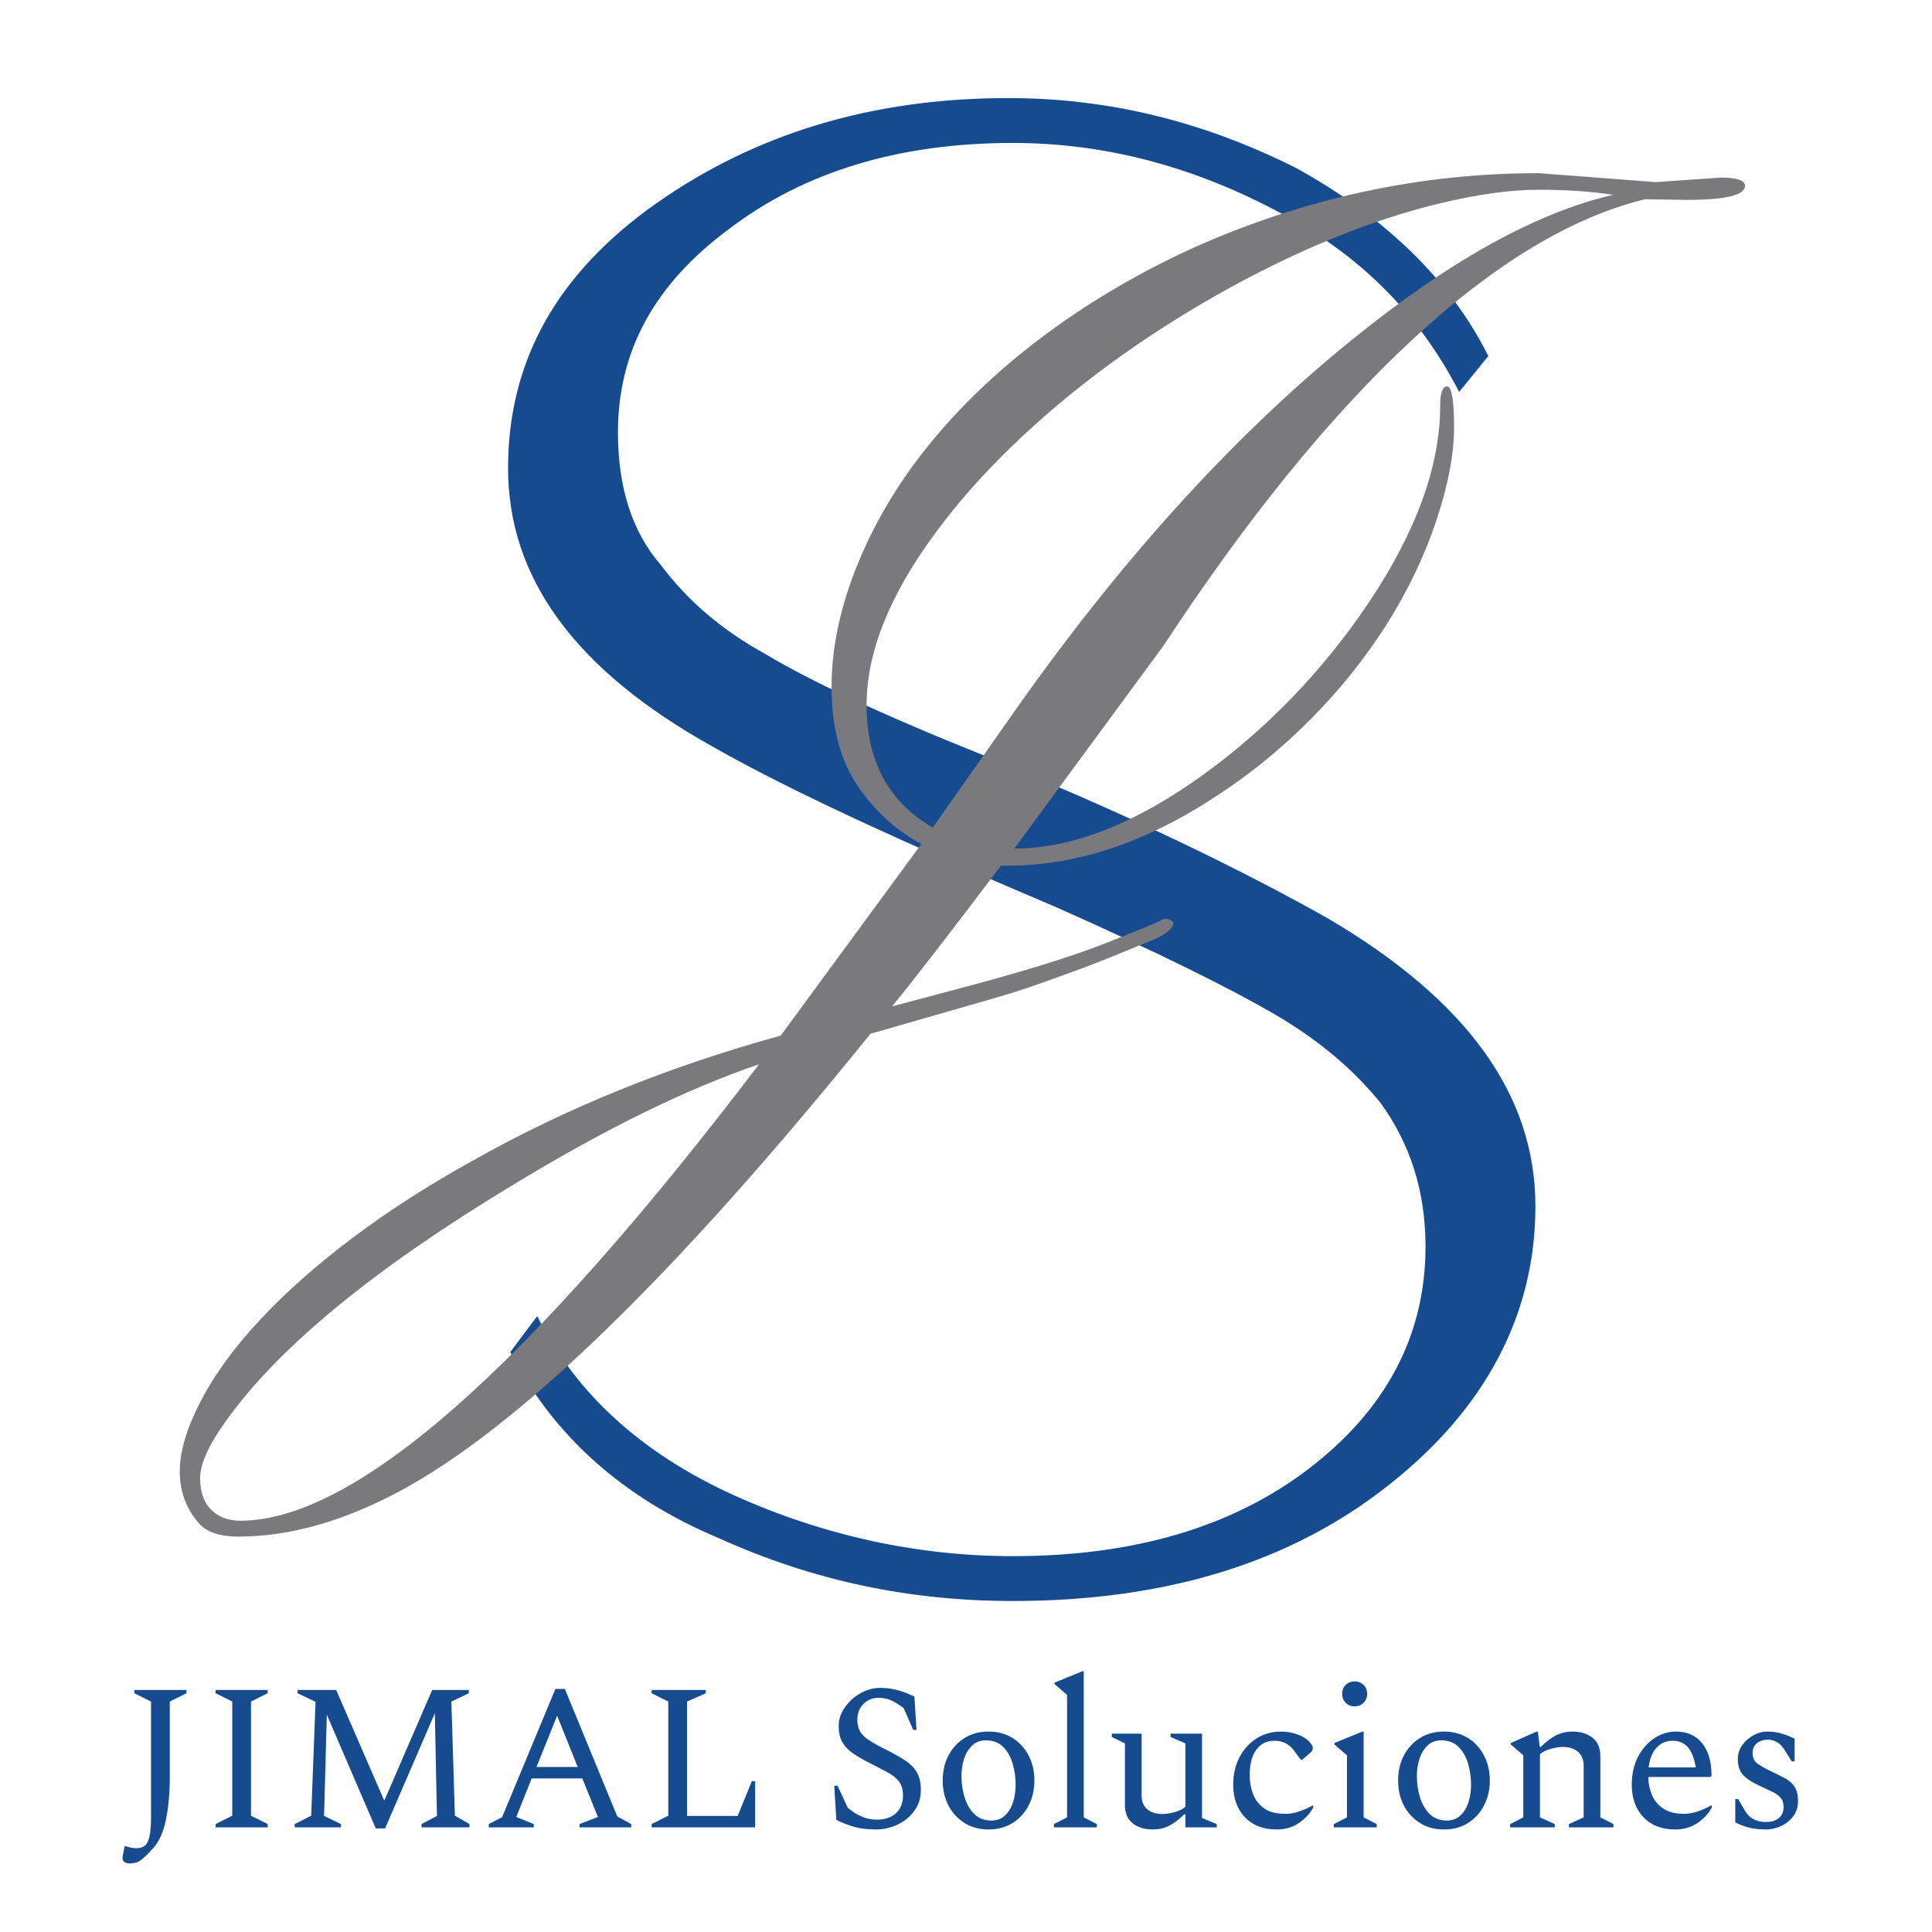 <svg xmlns="http://www.w3.org/2000/svg" xmlns:xlink="http://www.w3.org/1999/xlink" width="500" zoomAndPan="magnify" viewBox="0 0 375 375" height="500" preserveAspectRatio="xMidYMid meet" version="1.0"><defs><g/></defs><g fill="#174b8f" fill-opacity="1"><g transform="translate(72.489, 308.141)"><g><path d="M 225.535 -74.016 C 225.535 -95.789 212.039 -114.074 185.48 -129.75 C 172.418 -137.148 155.871 -145.422 135.844 -154.129 L 118.43 -161.531 C 98.836 -169.371 84.902 -175.902 76.195 -181.125 C 67.488 -185.914 60.957 -191.574 55.73 -198.543 C 50.07 -205.07 47.457 -213.781 47.457 -224.23 C 47.457 -239.902 54.426 -252.965 69.227 -263.852 C 83.598 -274.734 101.883 -280.395 124.09 -280.395 C 141.504 -280.395 158.484 -276.043 175.031 -267.336 C 191.141 -259.062 202.895 -247.305 210.73 -232.066 L 216.391 -239.035 C 208.992 -253.836 196.363 -266.027 178.949 -275.605 C 161.531 -284.316 143.246 -289.105 123.219 -289.105 C 96.66 -289.105 74.016 -282.137 54.859 -268.641 C 35.703 -255.145 26.125 -238.164 26.125 -217.262 C 26.125 -195.93 39.188 -178.078 65.746 -163.273 C 77.938 -156.309 96.223 -147.602 120.605 -137.148 L 132.797 -131.926 C 152.391 -123.219 166.32 -116.25 174.594 -111.461 C 182.867 -106.672 189.832 -101.012 195.492 -94.047 C 201.152 -86.207 204.203 -77.066 204.203 -66.18 C 204.203 -48.766 196.363 -34.395 181.562 -23.074 C 166.758 -11.754 147.602 -6.094 124.09 -6.094 C 105.801 -6.094 87.516 -10.016 70.098 -17.852 C 51.812 -26.125 39.188 -37.879 31.785 -52.684 L 26.559 -45.715 C 34.832 -29.605 48.328 -17.414 67.051 -9.578 C 85.34 -1.305 104.059 2.613 124.09 2.613 C 153.695 2.613 178.078 -4.789 197.234 -20.027 C 215.957 -34.832 225.535 -53.117 225.535 -74.016 Z M 225.535 -74.016 "/></g></g></g><g fill="#7a7a7e" fill-opacity="1"><g transform="translate(132.375, 206.704)"><g><path d="M 82.281 -23.656 C 88.625 -26.164 92.125 -27.609 92.781 -27.984 C 93.445 -28.359 94.047 -28.441 94.578 -28.234 C 95.109 -28.023 95.375 -27.754 95.375 -27.422 C 95.219 -26.359 93.859 -25.289 91.297 -24.219 C 84.879 -21.582 80.473 -19.812 78.078 -18.906 L 70.922 -16.312 C 68.453 -15.406 65.609 -14.457 62.391 -13.469 L 36.578 -6.047 C -1.316 40.898 -31.879 70.551 -55.109 82.906 C -65.973 88.664 -76.305 91.547 -86.109 91.547 C -89.816 91.547 -92.41 90.641 -93.891 88.828 C -96.285 86.023 -97.484 82.707 -97.484 78.875 C -97.484 75.051 -96.145 70.547 -93.469 65.359 C -90.789 60.172 -86.957 54.898 -81.969 49.547 C -76.988 44.191 -71 38.879 -64 33.609 C -57 28.336 -49.176 23.312 -40.531 18.531 C -22.57 8.395 -2.676 0.32 19.156 -5.688 L 46.453 -42.875 C 41.43 -45.594 37.27 -49.422 33.969 -54.359 C 30.676 -59.305 29.031 -65.648 29.031 -73.391 C 29.031 -81.129 30.781 -89.219 34.281 -97.656 C 37.781 -106.102 42.66 -114.07 48.922 -121.562 C 55.18 -129.062 62.613 -135.961 71.219 -142.266 C 79.832 -148.566 89.203 -154.023 99.328 -158.641 C 120.91 -168.273 143.234 -173.094 166.297 -173.094 L 189.031 -171.359 L 201.641 -172.234 C 204.766 -172.234 206.328 -171.695 206.328 -170.625 C 206.328 -168.812 202.539 -167.906 194.969 -167.906 L 186.938 -168.031 C 172.688 -164.57 157.629 -155.488 141.766 -140.781 C 125.91 -126.082 109.789 -106.254 93.406 -81.297 L 64.5 -42 C 75.695 -42 87.926 -46.781 101.188 -56.344 C 113.789 -65.477 124.539 -76.676 133.438 -89.938 C 142.582 -103.695 147.156 -116.344 147.156 -127.875 C 147.156 -130.426 147.602 -131.703 148.5 -131.703 C 149.406 -131.703 149.859 -129.066 149.859 -123.797 C 149.859 -118.523 148.688 -112.41 146.344 -105.453 C 144 -98.492 140.766 -91.781 136.641 -85.312 C 132.523 -78.844 127.664 -72.785 122.062 -67.141 C 116.469 -61.504 110.457 -56.586 104.031 -52.391 C 90.27 -43.242 76.641 -38.672 63.141 -38.672 L 61.906 -38.672 C 51.688 -25.16 44.641 -16.055 40.766 -11.359 L 55.594 -15.312 C 67.039 -18.363 75.938 -21.145 82.281 -23.656 Z M 180.75 -168.891 C 176.469 -169.547 171.648 -169.875 166.297 -169.875 C 160.941 -169.875 154.703 -169.031 147.578 -167.344 C 140.453 -165.656 133.203 -163.285 125.828 -160.234 C 118.461 -157.191 111.113 -153.586 103.781 -149.422 C 96.445 -145.266 89.441 -140.738 82.766 -135.844 C 76.098 -130.945 69.898 -125.738 64.172 -120.219 C 58.453 -114.695 53.492 -109.094 49.297 -103.406 C 40.316 -91.301 35.828 -80.102 35.828 -69.812 C 35.828 -58.938 40.109 -51.023 48.672 -46.078 L 63.625 -67.328 C 84.633 -97.398 106.707 -121.82 129.844 -140.594 C 148.789 -156 165.758 -165.43 180.75 -168.891 Z M 14.953 -0.125 C 0.867 4.656 -15.148 12.52 -33.109 23.469 C -59.961 39.695 -78.453 54.938 -88.578 69.188 C -91.879 73.801 -93.531 77.469 -93.531 80.188 C -93.531 82.906 -92.805 84.961 -91.359 86.359 C -89.922 87.766 -88.051 88.469 -85.75 88.469 C -63.508 88.469 -29.941 58.938 14.953 -0.125 Z M 14.953 -0.125 "/></g></g></g><g fill="#174b8f" fill-opacity="1"><g transform="translate(23.253, 354.691)"><g><path d="M 1.859 7 C 1.504 7 1.191 6.914 0.922 6.75 C 0.66 6.594 0.531 6.297 0.531 5.859 C 0.531 5.805 0.547 5.672 0.578 5.453 C 0.617 5.242 0.738 4.648 0.938 3.672 L 1.172 3.672 C 1.629 3.805 1.992 3.898 2.266 3.953 C 2.535 4.016 2.859 4.047 3.234 4.047 C 3.828 4.047 4.332 3.91 4.75 3.641 C 5.164 3.367 5.488 2.801 5.719 1.938 C 5.945 1.07 6.062 -0.258 6.062 -2.062 L 6.062 -24.422 L 2.828 -26.031 L 2.828 -26.672 L 12.938 -26.672 L 12.938 -26.031 L 9.703 -24.422 L 9.703 -9.703 C 9.703 -6.68 9.457 -3.961 8.969 -1.547 C 8.488 0.859 7.672 2.707 6.516 4 C 5.723 4.863 5.082 5.508 4.594 5.938 C 4.113 6.375 3.672 6.66 3.266 6.797 C 2.867 6.93 2.398 7 1.859 7 Z M 1.859 7 "/></g></g></g><g fill="#174b8f" fill-opacity="1"><g transform="translate(39.016, 354.691)"><g><path d="M 2.828 0 L 2.828 -0.641 L 6.062 -2.266 L 6.062 -24.422 L 2.828 -26.031 L 2.828 -26.672 L 12.938 -26.672 L 12.938 -26.031 L 9.703 -24.422 L 9.703 -2.266 L 12.938 -0.641 L 12.938 0 Z M 2.828 0 "/></g></g></g><g fill="#174b8f" fill-opacity="1"><g transform="translate(54.779, 354.691)"><g><path d="M 2.422 0 L 2.422 -0.641 L 5.625 -2.266 L 6.469 -24.375 L 2.984 -26.031 L 2.984 -26.672 L 10.469 -26.672 L 19.812 -5.172 L 29.109 -26.672 L 36.219 -26.672 L 36.219 -26.031 L 32.828 -24.422 L 33.516 -2.266 L 36.344 -0.641 L 36.344 0 L 27.047 0 L 27.047 -0.641 L 30.031 -2.219 L 29.625 -22.156 L 19.969 0.203 L 18.156 0.203 L 8.656 -21.875 L 8.125 -2.219 L 11.406 -0.641 L 11.406 0 Z M 2.422 0 "/></g></g></g><g fill="#174b8f" fill-opacity="1"><g transform="translate(93.54, 354.691)"><g><path d="M 1.328 0 L 1.328 -0.641 L 3.922 -1.984 L 14.266 -26.875 L 16.094 -26.875 L 26.281 -2.109 L 28.984 -0.641 L 28.984 0 L 18.953 0 L 18.953 -0.641 L 22.516 -2.016 L 19.484 -9.5 L 9.656 -9.5 L 6.672 -2.016 L 10.062 -0.641 L 10.062 0 Z M 10.594 -11.719 L 18.594 -11.719 L 14.594 -21.672 Z M 10.594 -11.719 "/></g></g></g><g fill="#174b8f" fill-opacity="1"><g transform="translate(123.854, 354.691)"><g><path d="M 2.625 0 L 2.625 -0.641 L 5.859 -2.266 L 5.859 -24.422 L 2.625 -26.031 L 2.625 -26.672 L 13.141 -26.672 L 13.141 -26.031 L 9.5 -24.422 L 9.5 -2.219 L 19.328 -2.219 L 22.078 -8.969 L 22.719 -8.969 L 22.719 0 Z M 2.625 0 "/></g></g></g><g fill="#174b8f" fill-opacity="1"><g transform="translate(149.398, 354.691)"><g/></g></g><g fill="#174b8f" fill-opacity="1"><g transform="translate(159.502, 354.691)"><g><path d="M 10.672 0.406 C 9.004 0.406 7.586 0.25 6.422 -0.062 C 5.266 -0.375 4.066 -0.836 2.828 -1.453 L 2.422 -8.078 L 3.078 -8.078 L 5.047 -3.797 C 6.023 -2.992 6.969 -2.41 7.875 -2.047 C 8.789 -1.68 9.723 -1.5 10.672 -1.5 C 12.266 -1.5 13.508 -1.914 14.406 -2.75 C 15.312 -3.582 15.766 -4.711 15.766 -6.141 C 15.766 -7.328 15.5 -8.254 14.969 -8.922 C 14.445 -9.598 13.691 -10.195 12.703 -10.719 C 11.723 -11.25 10.562 -11.852 9.219 -12.531 C 7.945 -13.176 6.867 -13.805 5.984 -14.422 C 5.098 -15.047 4.426 -15.77 3.969 -16.594 C 3.508 -17.414 3.281 -18.445 3.281 -19.688 C 3.281 -20.602 3.5 -21.5 3.938 -22.375 C 4.383 -23.25 4.988 -24.039 5.75 -24.75 C 6.52 -25.469 7.383 -26.035 8.344 -26.453 C 9.301 -26.867 10.289 -27.078 11.312 -27.078 C 12.551 -27.078 13.695 -26.926 14.75 -26.625 C 15.801 -26.332 16.879 -25.922 17.984 -25.391 L 18.391 -18.922 L 17.75 -18.922 L 15.891 -23.156 C 14.941 -23.863 14.117 -24.367 13.422 -24.672 C 12.723 -24.984 11.914 -25.141 11 -25.141 C 9.812 -25.141 8.832 -24.734 8.062 -23.922 C 7.289 -23.117 6.906 -22.125 6.906 -20.938 C 6.906 -19.562 7.32 -18.488 8.156 -17.719 C 9 -16.957 10.312 -16.145 12.094 -15.281 C 13.727 -14.469 15.07 -13.719 16.125 -13.031 C 17.176 -12.344 17.957 -11.555 18.469 -10.672 C 18.977 -9.785 19.234 -8.656 19.234 -7.281 C 19.234 -6.008 18.961 -4.895 18.422 -3.938 C 17.891 -2.977 17.195 -2.176 16.344 -1.531 C 15.5 -0.883 14.57 -0.398 13.562 -0.078 C 12.551 0.242 11.586 0.406 10.672 0.406 Z M 10.672 0.406 "/></g></g></g><g fill="#174b8f" fill-opacity="1"><g transform="translate(180.964, 354.691)"><g><path d="M 10.906 0.406 C 9.133 0.406 7.582 -0.008 6.25 -0.844 C 4.914 -1.688 3.875 -2.82 3.125 -4.25 C 2.383 -5.676 2.016 -7.289 2.016 -9.094 C 2.016 -10.895 2.383 -12.508 3.125 -13.938 C 3.875 -15.375 4.914 -16.508 6.25 -17.344 C 7.582 -18.176 9.133 -18.594 10.906 -18.594 C 12.688 -18.594 14.242 -18.176 15.578 -17.344 C 16.91 -16.508 17.945 -15.375 18.688 -13.938 C 19.438 -12.508 19.812 -10.895 19.812 -9.094 C 19.812 -7.289 19.438 -5.676 18.688 -4.25 C 17.945 -2.82 16.91 -1.688 15.578 -0.844 C 14.242 -0.008 12.688 0.406 10.906 0.406 Z M 11.484 -1.328 C 12.555 -1.328 13.441 -1.664 14.141 -2.344 C 14.848 -3.02 15.363 -3.891 15.688 -4.953 C 16.008 -6.016 16.172 -7.125 16.172 -8.281 C 16.172 -9.707 15.973 -11.082 15.578 -12.406 C 15.191 -13.727 14.57 -14.805 13.719 -15.641 C 12.875 -16.473 11.773 -16.891 10.422 -16.891 C 9.316 -16.891 8.414 -16.551 7.719 -15.875 C 7.02 -15.207 6.5 -14.348 6.156 -13.297 C 5.82 -12.242 5.656 -11.125 5.656 -9.938 C 5.656 -8.508 5.859 -7.133 6.266 -5.812 C 6.672 -4.5 7.301 -3.422 8.156 -2.578 C 9.02 -1.742 10.129 -1.328 11.484 -1.328 Z M 11.484 -1.328 "/></g></g></g><g fill="#174b8f" fill-opacity="1"><g transform="translate(202.79, 354.691)"><g><path d="M 1.781 0 L 1.781 -0.641 L 4.328 -1.938 L 4.328 -25.703 L 1.906 -27.812 L 1.906 -28.094 L 7.312 -30.312 L 7.562 -30.312 L 7.562 -1.938 L 10.109 -0.641 L 10.109 0 Z M 1.781 0 "/></g></g></g><g fill="#174b8f" fill-opacity="1"><g transform="translate(214.673, 354.691)"><g><path d="M 9.094 0.406 C 7.5 0.406 6.195 0.008 5.188 -0.781 C 4.176 -1.582 3.672 -2.766 3.672 -4.328 L 3.672 -16.297 L 1.125 -17.547 L 1.125 -18.188 L 6.906 -18.188 L 6.906 -6.219 C 6.906 -5.039 7.273 -4.141 8.016 -3.516 C 8.766 -2.898 9.727 -2.594 10.906 -2.594 C 11.633 -2.594 12.438 -2.711 13.312 -2.953 C 14.188 -3.191 14.883 -3.539 15.406 -4 L 15.406 -16.297 L 12.531 -17.547 L 12.531 -18.188 L 18.641 -18.188 L 18.641 -1.812 L 21.5 -0.641 L 21.5 0 L 15.406 0 L 15.406 -2.547 L 15.203 -2.547 C 14.172 -1.523 13.176 -0.773 12.219 -0.297 C 11.27 0.172 10.227 0.406 9.094 0.406 Z M 9.094 0.406 "/></g></g></g><g fill="#174b8f" fill-opacity="1"><g transform="translate(237.348, 354.691)"><g><path d="M 10.469 0.406 C 7.852 0.406 5.789 -0.383 4.281 -1.969 C 2.77 -3.562 2.016 -5.664 2.016 -8.281 C 2.016 -10.301 2.426 -12.086 3.25 -13.641 C 4.07 -15.191 5.18 -16.406 6.578 -17.281 C 7.984 -18.156 9.562 -18.594 11.312 -18.594 C 12.395 -18.594 13.445 -18.41 14.469 -18.047 C 15.488 -17.68 16.27 -17.203 16.812 -16.609 C 17.25 -16.098 17.469 -15.695 17.469 -15.406 C 17.469 -15.02 17.289 -14.695 16.938 -14.438 L 15.406 -13.141 L 15.125 -13.141 L 13.75 -15 C 13.344 -15.539 12.832 -15.977 12.219 -16.312 C 11.613 -16.645 10.867 -16.812 9.984 -16.812 C 8.504 -16.812 7.336 -16.223 6.484 -15.047 C 5.641 -13.879 5.219 -12.242 5.219 -10.141 C 5.219 -8.848 5.43 -7.629 5.859 -6.484 C 6.297 -5.336 7.02 -4.406 8.031 -3.688 C 9.039 -2.977 10.43 -2.625 12.203 -2.625 C 13.691 -2.625 15.43 -3.164 17.422 -4.25 L 17.547 -4.25 L 17.547 -3.844 C 16.922 -2.688 15.992 -1.688 14.766 -0.844 C 13.547 -0.008 12.113 0.406 10.469 0.406 Z M 10.469 0.406 "/></g></g></g><g fill="#174b8f" fill-opacity="1"><g transform="translate(256.708, 354.691)"><g><path d="M 6.219 -23.484 C 5.52 -23.484 4.941 -23.719 4.484 -24.188 C 4.023 -24.664 3.797 -25.238 3.797 -25.906 C 3.797 -26.613 4.023 -27.191 4.484 -27.641 C 4.941 -28.098 5.52 -28.328 6.219 -28.328 C 6.926 -28.328 7.508 -28.098 7.969 -27.641 C 8.426 -27.191 8.656 -26.613 8.656 -25.906 C 8.656 -25.238 8.426 -24.664 7.969 -24.188 C 7.508 -23.719 6.926 -23.484 6.219 -23.484 Z M 2.188 0 L 2.188 -0.641 L 4.734 -1.938 L 4.734 -13.984 L 2.297 -16.094 L 2.297 -16.375 L 7.719 -18.594 L 7.969 -18.594 L 7.969 -1.938 L 10.516 -0.641 L 10.516 0 Z M 2.188 0 "/></g></g></g><g fill="#174b8f" fill-opacity="1"><g transform="translate(269.359, 354.691)"><g><path d="M 10.906 0.406 C 9.133 0.406 7.582 -0.008 6.25 -0.844 C 4.914 -1.688 3.875 -2.82 3.125 -4.25 C 2.383 -5.676 2.016 -7.289 2.016 -9.094 C 2.016 -10.895 2.383 -12.508 3.125 -13.938 C 3.875 -15.375 4.914 -16.508 6.25 -17.344 C 7.582 -18.176 9.133 -18.594 10.906 -18.594 C 12.688 -18.594 14.242 -18.176 15.578 -17.344 C 16.91 -16.508 17.945 -15.375 18.688 -13.938 C 19.438 -12.508 19.812 -10.895 19.812 -9.094 C 19.812 -7.289 19.438 -5.676 18.688 -4.25 C 17.945 -2.82 16.91 -1.688 15.578 -0.844 C 14.242 -0.008 12.688 0.406 10.906 0.406 Z M 11.484 -1.328 C 12.555 -1.328 13.441 -1.664 14.141 -2.344 C 14.848 -3.02 15.363 -3.891 15.688 -4.953 C 16.008 -6.016 16.172 -7.125 16.172 -8.281 C 16.172 -9.707 15.973 -11.082 15.578 -12.406 C 15.191 -13.727 14.57 -14.805 13.719 -15.641 C 12.875 -16.473 11.773 -16.891 10.422 -16.891 C 9.316 -16.891 8.414 -16.551 7.719 -15.875 C 7.02 -15.207 6.5 -14.348 6.156 -13.297 C 5.82 -12.242 5.656 -11.125 5.656 -9.938 C 5.656 -8.508 5.859 -7.133 6.266 -5.812 C 6.672 -4.5 7.301 -3.422 8.156 -2.578 C 9.02 -1.742 10.129 -1.328 11.484 -1.328 Z M 11.484 -1.328 "/></g></g></g><g fill="#174b8f" fill-opacity="1"><g transform="translate(291.184, 354.691)"><g><path d="M 1.938 0 L 1.938 -0.641 L 4.484 -1.938 L 4.484 -13.984 L 2.062 -16.094 L 2.062 -16.375 L 7.078 -18.594 L 7.312 -18.594 L 7.688 -15.609 L 7.875 -15.609 C 8.906 -16.629 9.895 -17.379 10.844 -17.859 C 11.801 -18.348 12.863 -18.594 14.031 -18.594 C 15.613 -18.594 16.91 -18.191 17.922 -17.391 C 18.93 -16.598 19.438 -15.422 19.438 -13.859 L 19.438 -1.938 L 21.984 -0.641 L 21.984 0 L 13.344 0 L 13.344 -0.641 L 16.203 -1.938 L 16.203 -11.969 C 16.203 -13.156 15.832 -14.055 15.094 -14.672 C 14.352 -15.297 13.391 -15.609 12.203 -15.609 C 11.473 -15.609 10.672 -15.484 9.797 -15.234 C 8.922 -14.992 8.227 -14.645 7.719 -14.188 L 7.719 -1.938 L 10.594 -0.641 L 10.594 0 Z M 1.938 0 "/></g></g></g><g fill="#174b8f" fill-opacity="1"><g transform="translate(314.708, 354.691)"><g><path d="M 10.469 0.406 C 7.852 0.406 5.789 -0.383 4.281 -1.969 C 2.77 -3.562 2.016 -5.664 2.016 -8.281 C 2.016 -10.301 2.41 -12.086 3.203 -13.641 C 4.004 -15.191 5.055 -16.406 6.359 -17.281 C 7.672 -18.156 9.094 -18.594 10.625 -18.594 C 12.758 -18.594 14.438 -17.848 15.656 -16.359 C 16.883 -14.879 17.5 -12.754 17.5 -9.984 L 17.297 -9.781 L 5.219 -9.781 C 5.238 -8.539 5.477 -7.375 5.938 -6.281 C 6.395 -5.195 7.129 -4.316 8.141 -3.641 C 9.148 -2.961 10.504 -2.625 12.203 -2.625 C 13.691 -2.625 15.43 -3.164 17.422 -4.25 L 17.547 -4.25 L 17.547 -3.844 C 16.922 -2.688 15.992 -1.688 14.766 -0.844 C 13.547 -0.008 12.113 0.406 10.469 0.406 Z M 9.984 -16.812 C 8.691 -16.812 7.633 -16.359 6.812 -15.453 C 5.988 -14.555 5.484 -13.285 5.297 -11.641 L 14.438 -11.641 C 14.133 -13.473 13.613 -14.789 12.875 -15.594 C 12.133 -16.406 11.172 -16.812 9.984 -16.812 Z M 9.984 -16.812 "/></g></g></g><g fill="#174b8f" fill-opacity="1"><g transform="translate(334.27, 354.691)"><g><path d="M 8.609 0.406 C 7.336 0.406 6.242 0.297 5.328 0.078 C 4.422 -0.141 3.492 -0.488 2.547 -0.969 L 2.547 -5.5 L 3.109 -5.5 L 4.406 -3.281 C 5.238 -1.789 6.598 -1.047 8.484 -1.047 C 9.566 -1.047 10.41 -1.301 11.016 -1.812 C 11.617 -2.332 11.922 -3.035 11.922 -3.922 C 11.922 -4.703 11.734 -5.305 11.359 -5.734 C 10.984 -6.172 10.453 -6.555 9.766 -6.891 C 9.078 -7.223 8.258 -7.609 7.312 -8.047 C 5.938 -8.66 4.879 -9.336 4.141 -10.078 C 3.398 -10.828 3.031 -11.875 3.031 -13.219 C 3.031 -14.219 3.312 -15.117 3.875 -15.922 C 4.445 -16.734 5.172 -17.379 6.047 -17.859 C 6.922 -18.348 7.828 -18.594 8.766 -18.594 C 9.766 -18.594 10.68 -18.469 11.516 -18.219 C 12.348 -17.977 13.195 -17.645 14.062 -17.219 L 14.062 -12.812 L 13.5 -12.812 L 12.172 -14.953 C 11.711 -15.68 11.211 -16.207 10.672 -16.531 C 10.129 -16.852 9.551 -17.016 8.938 -17.016 C 8.02 -17.016 7.285 -16.785 6.734 -16.328 C 6.18 -15.867 5.906 -15.238 5.906 -14.438 C 5.906 -13.52 6.234 -12.82 6.891 -12.344 C 7.547 -11.875 8.508 -11.344 9.781 -10.75 C 10.531 -10.375 11.289 -9.992 12.062 -9.609 C 12.832 -9.234 13.469 -8.703 13.969 -8.016 C 14.469 -7.336 14.719 -6.363 14.719 -5.094 C 14.719 -3.906 14.391 -2.898 13.734 -2.078 C 13.086 -1.254 12.289 -0.633 11.344 -0.219 C 10.406 0.195 9.492 0.406 8.609 0.406 Z M 8.609 0.406 "/></g></g></g></svg>